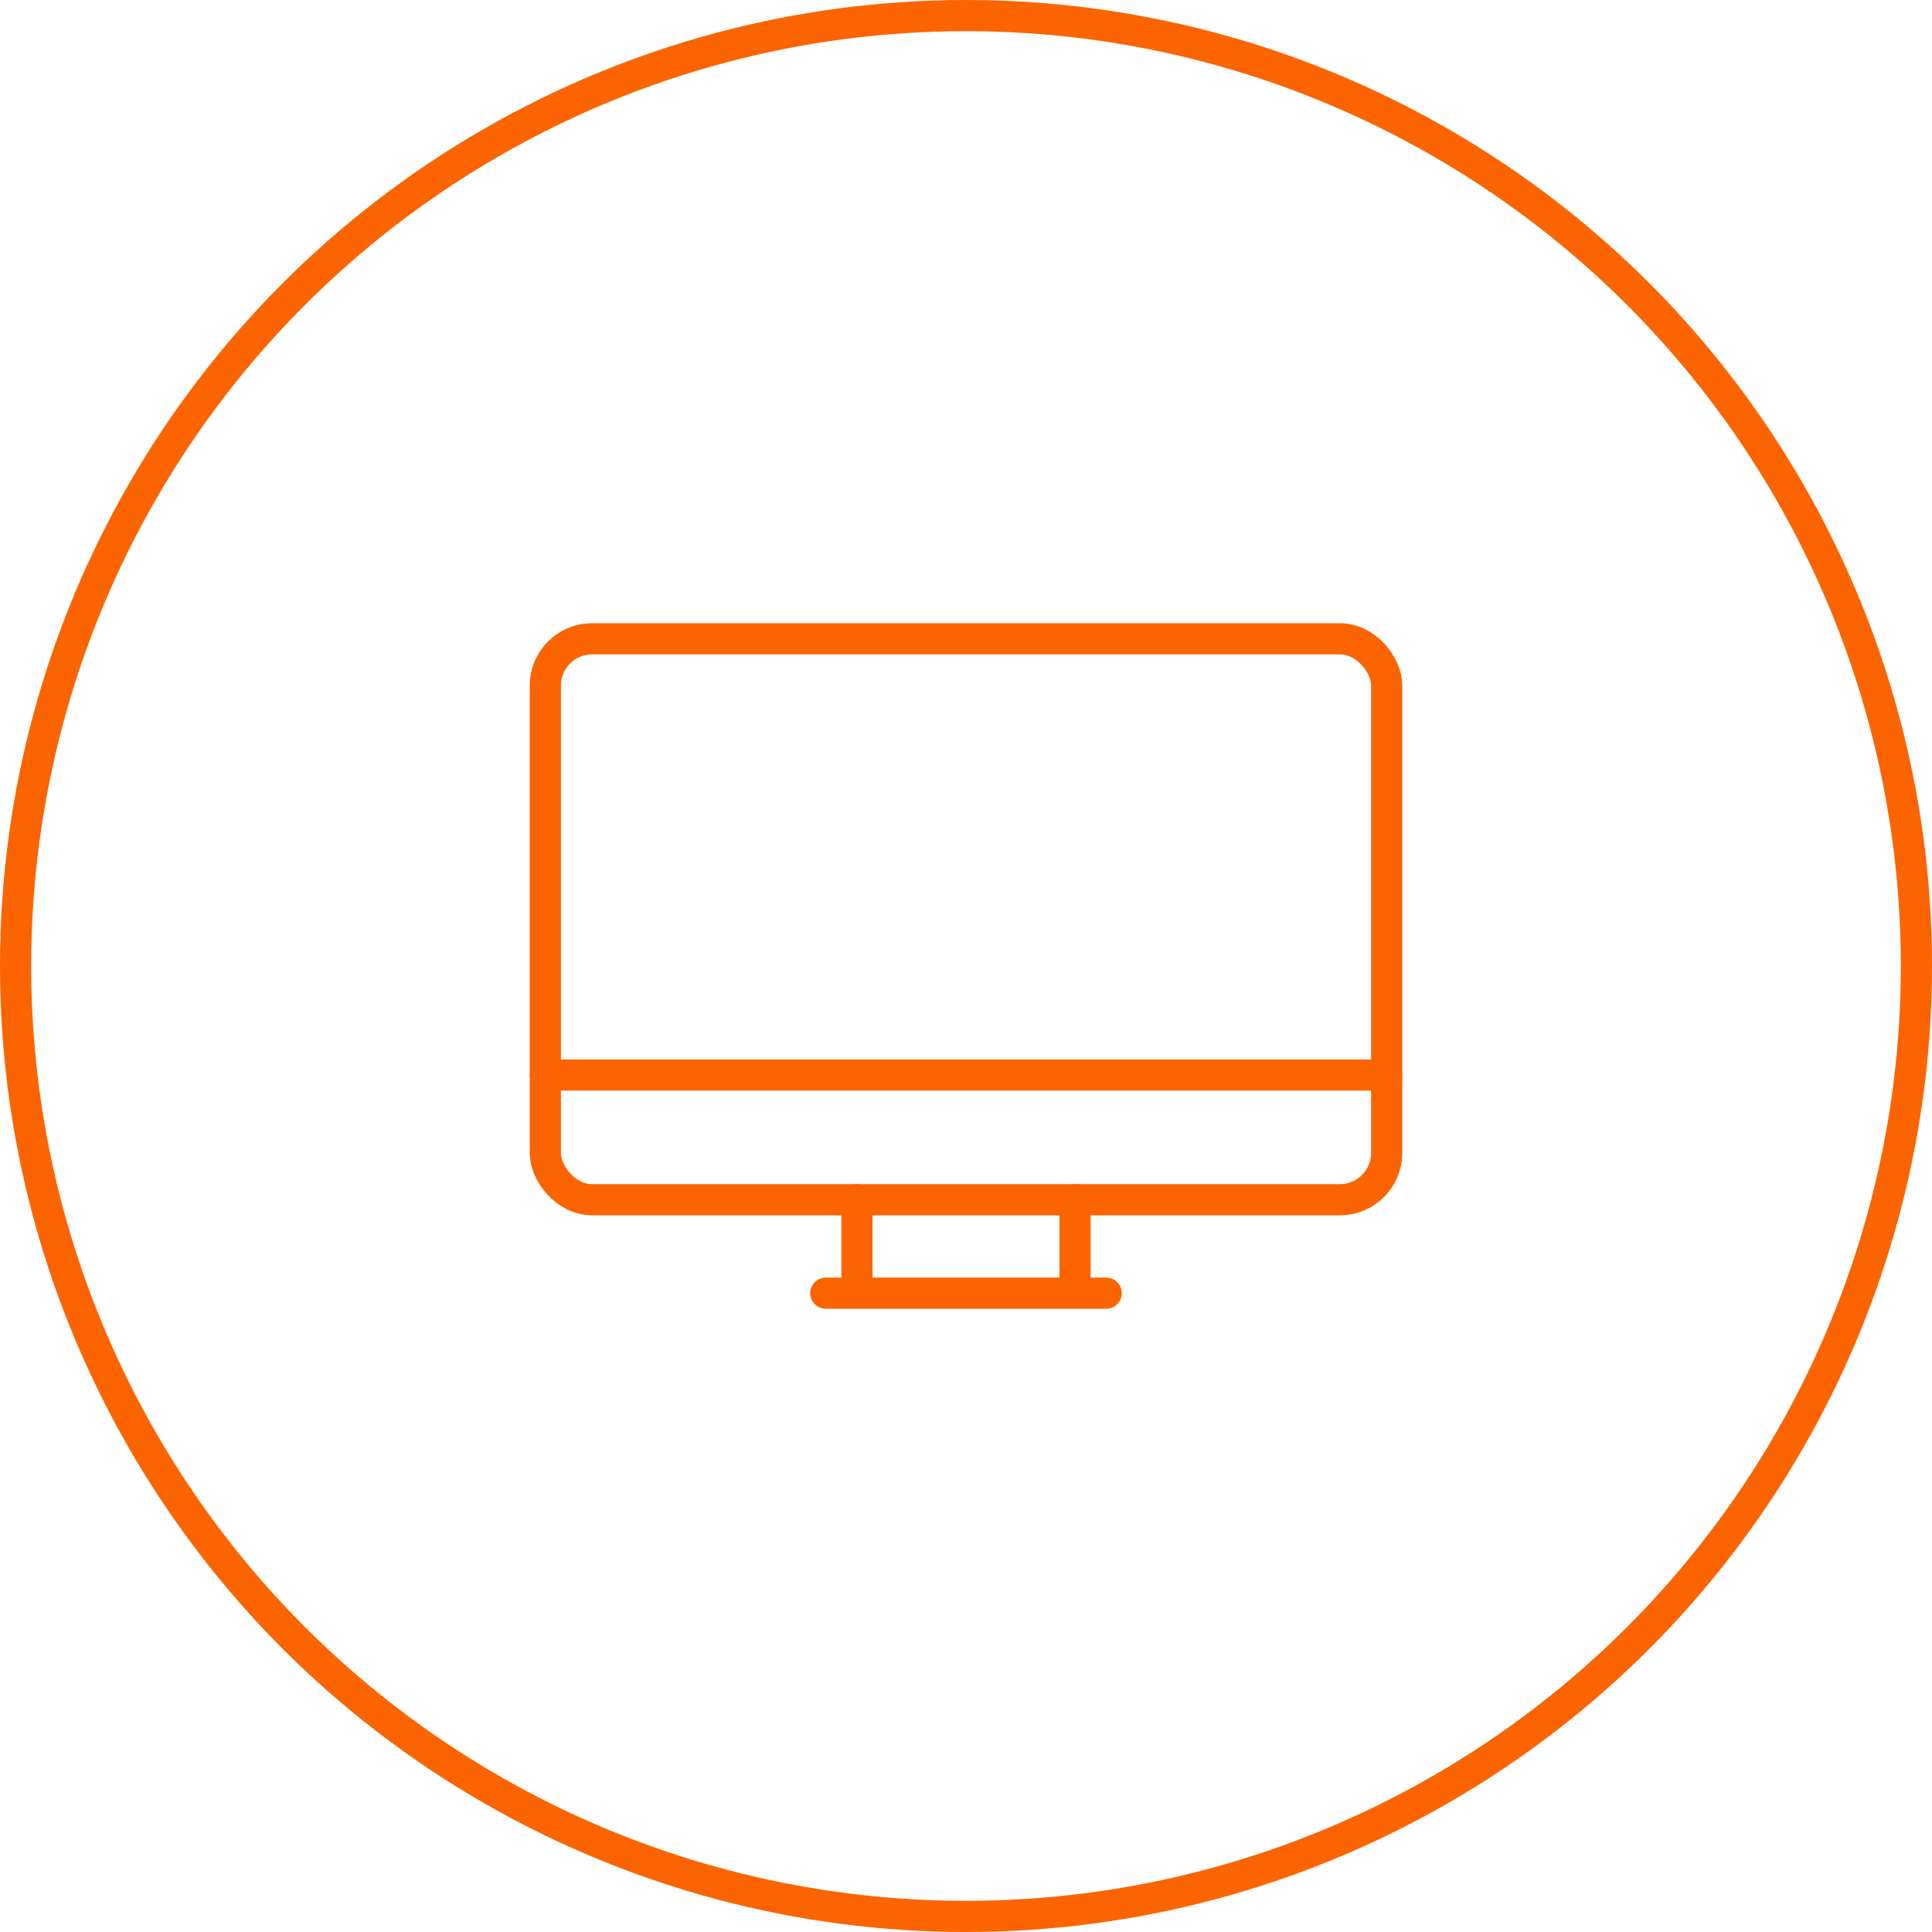 <?xml version="1.0" encoding="UTF-8"?>
<svg xmlns="http://www.w3.org/2000/svg" width="124" height="124" viewBox="0 0 124 124">
  <defs>
    <clipPath id="a">
      <path fill="none" stroke="#fc6400" stroke-width="2" d="M0 0h56v44H0z"></path>
    </clipPath>
  </defs>
  <g fill="none" stroke="#fc6400" stroke-width="2">
    <circle cx="62" cy="62" r="62" stroke="none"></circle>
    <circle cx="62" cy="62" r="61"></circle>
  </g>
  <g clip-path="url(#a)" fill="none" stroke="#fc6400" stroke-linecap="round" stroke-linejoin="round" stroke-width="2" transform="translate(34 40)">
    <path d="M21 43v-6M37 43H19M35 37v6"></path>
    <rect width="54" height="36" rx="3" transform="translate(1 1)"></rect>
    <path d="M1 29h54"></path>
  </g>
</svg>
